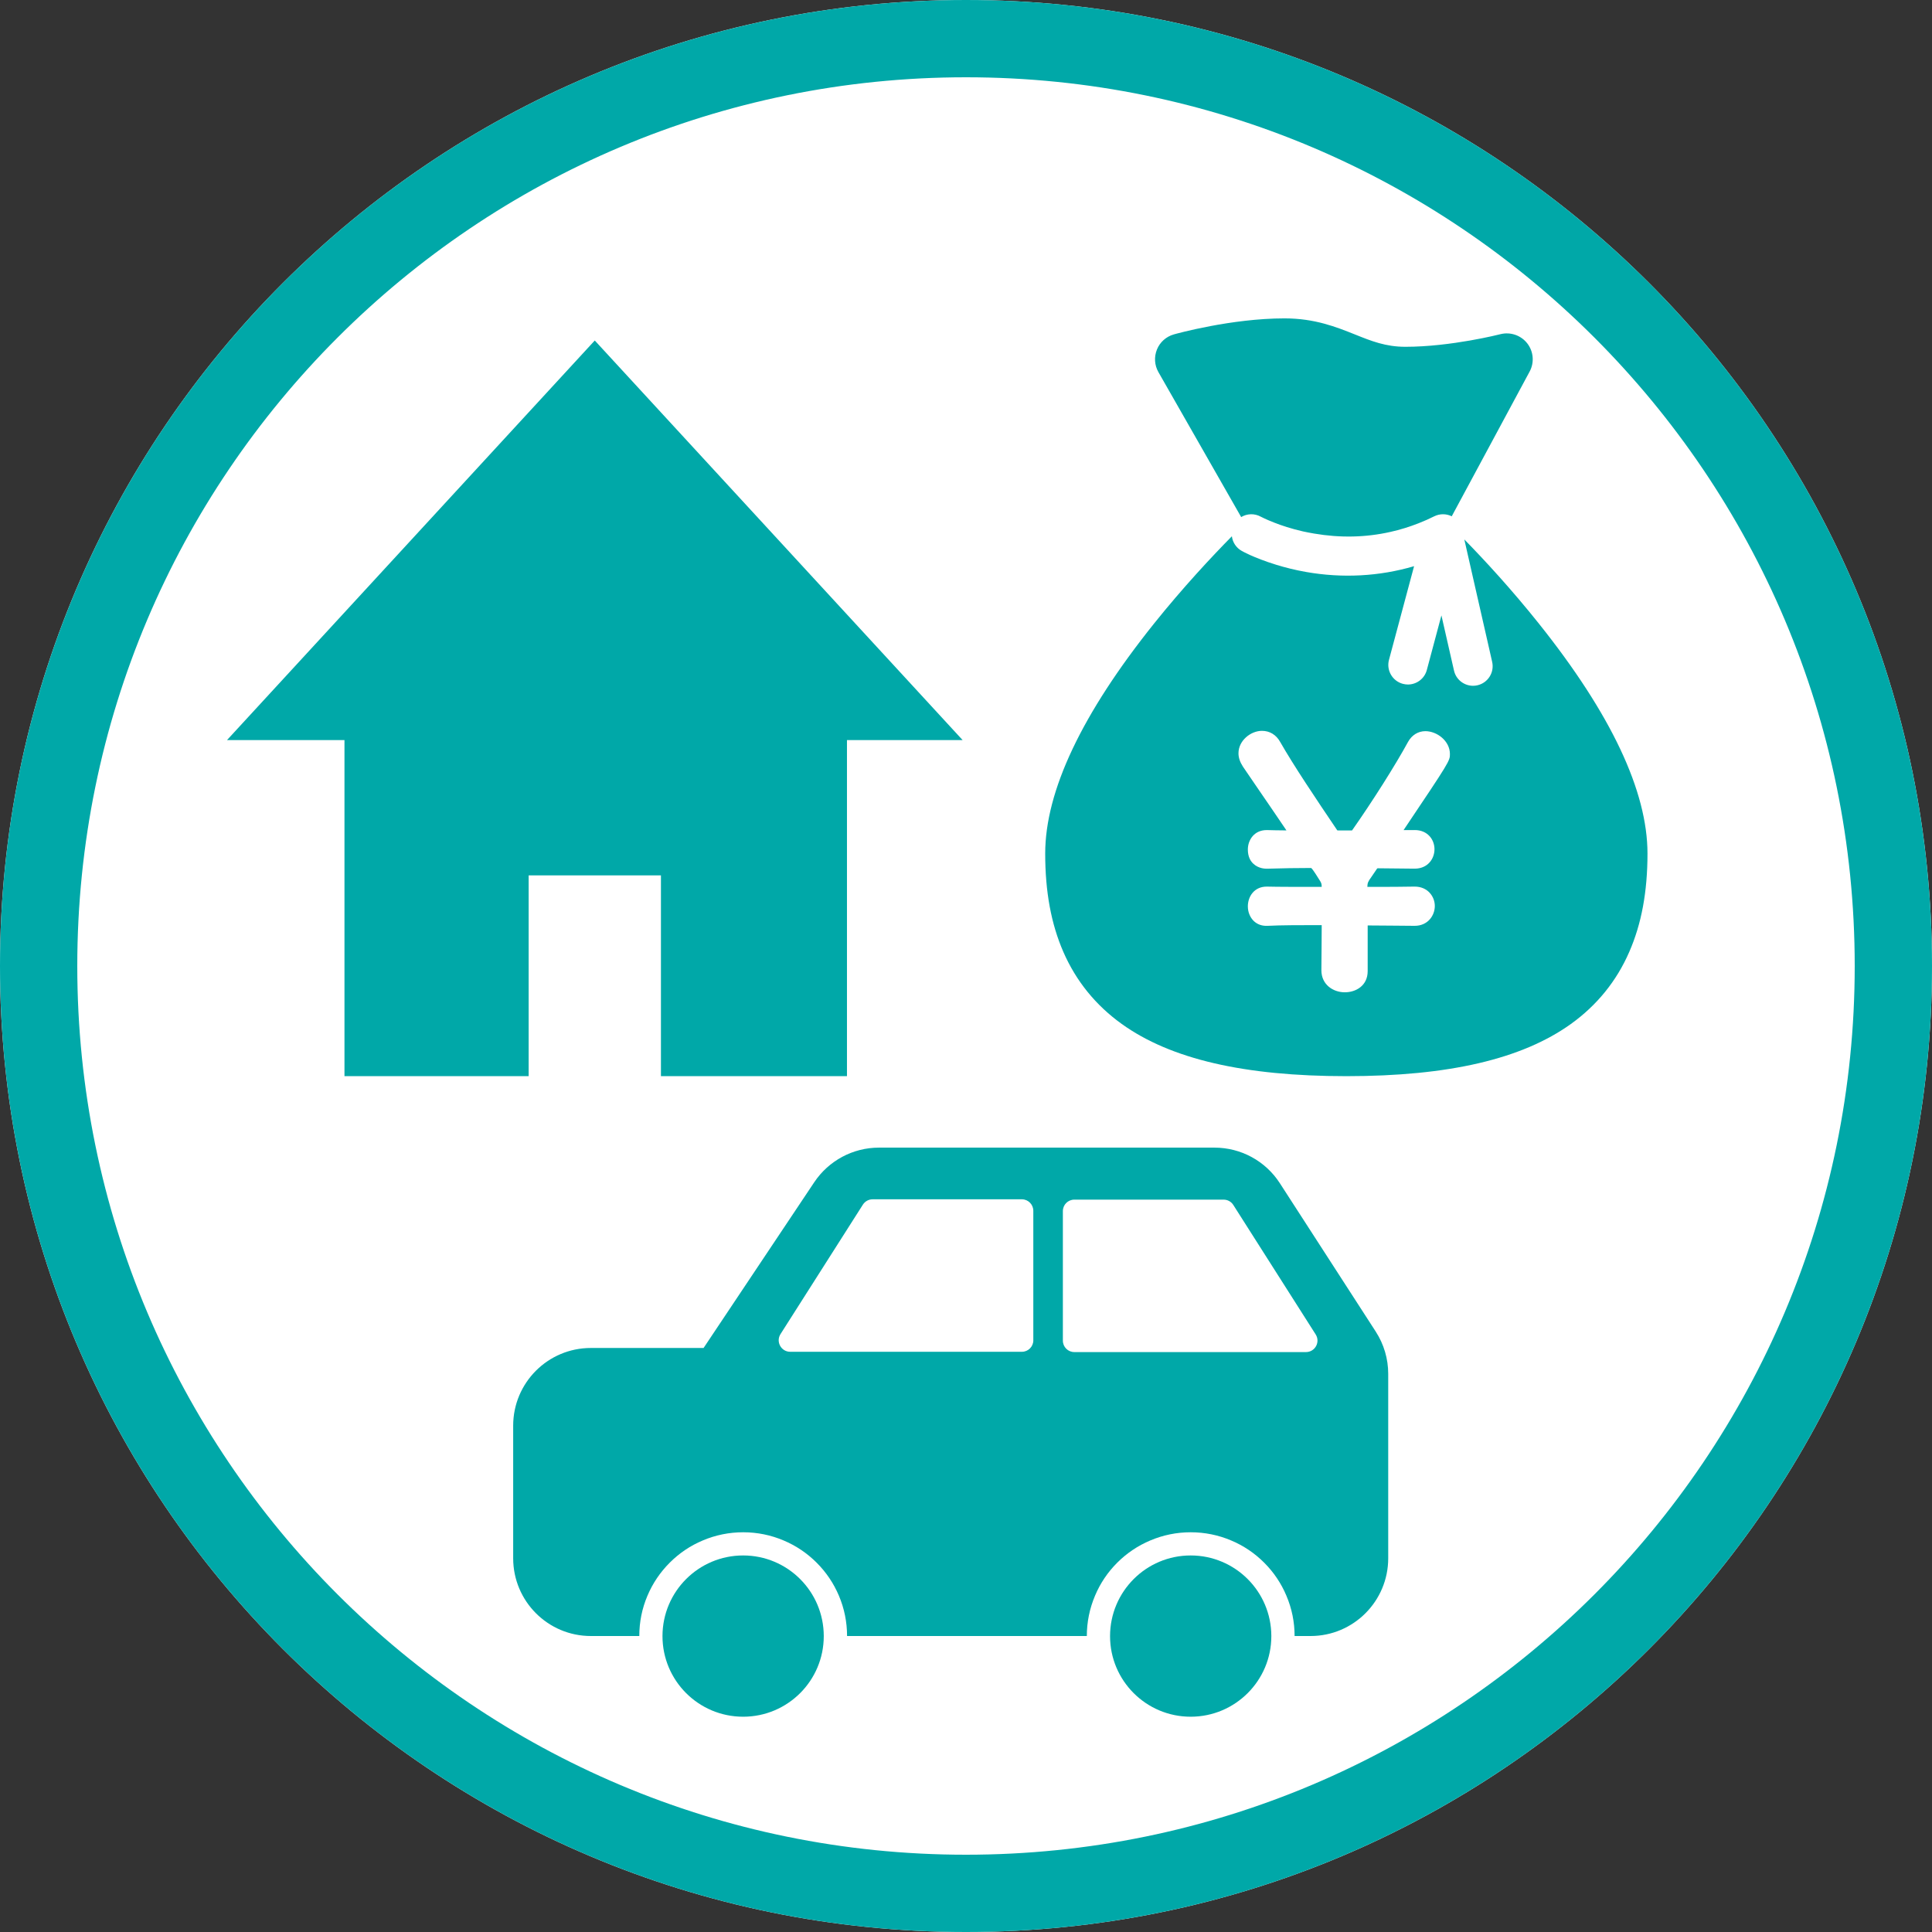 <?xml version="1.0" encoding="UTF-8"?><svg id="_レイヤー_1" xmlns="http://www.w3.org/2000/svg" width="100" height="100" viewBox="0 0 100 100"><rect x="0" y="0" width="100" height="100" fill="#333333" stroke="none"/><defs><style>.cls-1{fill:#fff;}.cls-1,.cls-2{stroke-width:0px;}.cls-2{fill:#00a8a8;}.cls-3{fill:none;stroke:#00a8a8;stroke-miterlimit:10;stroke-width:4px;}</style></defs><path class="cls-1" d="m100,50.001c0,27.614-22.384,49.999-50.001,49.999S0,77.616,0,50.001,22.384,0,49.999,0s50.001,22.385,50.001,50.001"/><path class="cls-3" d="m98,50.001c0,26.51-21.489,47.999-48.001,47.999S2,76.511,2,50.001,23.489,2,49.999,2s48.001,21.489,48.001,48.001Z"/><path class="cls-2" d="m71.211,68.927l-4.97-7.69c-.741-1.145-2.012-1.836-3.377-1.836h-17.371c-1.343,0-2.598.672-3.346,1.789l-5.73,8.581h-5.835c-2.222,0-4.02,1.801-4.02,4.023v6.861c0,2.222,1.798,4.025,4.02,4.025h2.508c0-.724.141-1.427.422-2.086.271-.643.66-1.217,1.153-1.71.493-.493,1.067-.881,1.71-1.15.662-.281,1.367-.424,2.093-.424s1.429.143,2.091.424c.641.269,1.217.657,1.71,1.15.493.493.881,1.067,1.153,1.71.279.66.422,1.362.422,2.086h12.41c0-.724.145-1.427.424-2.086.269-.643.657-1.217,1.15-1.71.493-.493,1.072-.881,1.71-1.15.664-.281,1.367-.424,2.093-.424s1.431.143,2.093.424c.643.269,1.217.657,1.71,1.15.493.493.881,1.067,1.15,1.71.281.66.424,1.362.424,2.086h.826c2.22,0,4.02-1.803,4.02-4.025v-9.543c0-.779-.224-1.536-.643-2.184m-17.726.445c0,.329-.264.595-.593.595h-11.991c-.469,0-.753-.519-.503-.914l4.265-6.702c.11-.171.298-.276.5-.276h7.728c.329,0,.593.267.593.595v6.702Zm14.113.61h-11.991c-.329,0-.593-.264-.593-.593v-6.704c0-.329.264-.593.593-.593h7.728c.202,0,.391.102.5.274l4.265,6.704c.25.395-.033.912-.503.912"/><path class="cls-2" d="m42.638,84.678v.007c0,2.305-1.867,4.172-4.173,4.172s-4.175-1.867-4.175-4.172v-.007c.005-2.303,1.872-4.168,4.175-4.168s4.168,1.865,4.173,4.168"/><path class="cls-2" d="m65.804,84.678v.007c0,2.305-1.87,4.172-4.175,4.172s-4.173-1.867-4.173-4.172v-.007c.005-2.303,1.87-4.168,4.173-4.168s4.17,1.865,4.175,4.168"/><polygon class="cls-2" points="30.785 17.624 11.75 38.306 17.83 38.306 17.83 55.701 27.363 55.701 27.363 45.31 34.21 45.31 34.21 55.701 43.839 55.701 43.839 38.306 49.824 38.306 30.785 17.624"/><path class="cls-2" d="m64.242,26.764c.3-.181.686-.202,1.015-.021.014.007.26.138.691.305.372.148.879.317,1.491.457.183.038.376.079.579.112,1.355.231,2.677.202,3.951-.086.493-.11.979-.26,1.458-.448.276-.107.548-.229.815-.362.288-.141.622-.136.9.002l4.032-7.492c.252-.469.202-1.043-.124-1.46-.329-.419-.874-.603-1.388-.474-.026.007-2.558.653-4.918.653-1.019,0-1.758-.295-2.61-.638-.979-.391-2.086-.833-3.649-.833-2.748,0-5.606.795-5.725.829-.398.112-.722.4-.876.781-.155.383-.129.812.076,1.172l4.284,7.504Z"/><path class="cls-2" d="m79.658,32.284c-1.422-1.782-2.832-3.308-3.865-4.363l.586,2.579.631,2.77.224.988c.124.545-.217,1.088-.764,1.212-.076.017-.15.026-.224.026-.464,0-.884-.319-.988-.791l-.65-2.853-.755,2.825c-.121.455-.531.753-.979.753-.088,0-.176-.012-.264-.036-.538-.143-.86-.7-.717-1.238l1.3-4.851c-1.798.529-3.701.633-5.601.298-.567-.1-1.079-.231-1.522-.367-.598-.183-1.069-.374-1.377-.512-.252-.117-.398-.195-.414-.205-.295-.164-.479-.45-.517-.762-1.046,1.062-2.534,2.653-4.034,4.525-3.734,4.666-5.628,8.667-5.628,11.898,0,1.974.307,3.641.941,5.094.657,1.505,1.672,2.758,3.02,3.725,2.534,1.819,6.337,2.703,11.627,2.703s9.088-.884,11.624-2.703c1.346-.967,2.363-2.22,3.017-3.725.636-1.453.945-3.12.945-5.094,0-3.229-1.889-7.23-5.616-11.896m-6.433,10.679c.672,0,1.024.498,1.024.991,0,.5-.352,1.007-1.024,1.007h-.017l-1.877-.019c-.017.002-.031.005-.043.005-.002,0-.002.002-.005.002-.002.002-.005.007-.007.012l-.295.433c-.169.236-.202.302-.207.51,1.024,0,1.905,0,2.427-.014h.024c.676,0,1.041.517,1.041,1.003,0,.498-.364,1.027-1.041,1.027h-.017c-.367,0-.75-.005-1.16-.01-.407-.005-.829-.007-1.257-.009v2.367c0,.753-.612,1.093-1.184,1.093-.6,0-1.212-.393-1.212-1.143,0-.398.005-.805.01-1.2.005-.372.007-.753.007-1.134-1.076,0-2.086,0-2.789.036-.286.017-.533-.067-.722-.243-.198-.19-.312-.467-.312-.764,0-.51.333-1.022.972-1.022h.04c.524.014,1.629.014,2.81.014,0-.129-.012-.188-.076-.295-.117-.188-.388-.629-.469-.683h-.024c-.707,0-1.436.012-2.224.036-.133.007-.481-.005-.748-.26-.131-.119-.281-.345-.281-.731,0-.5.333-1.007.972-1.007h.033c.121,0,.264.005.431.01.169.002.357.007.562.007-.495-.736-.991-1.455-1.431-2.098-.326-.479-.612-.891-.829-1.215l-.002-.005c-.148-.229-.221-.457-.221-.674,0-.665.641-1.162,1.215-1.162.405,0,.741.207.948.583.686,1.203,1.834,2.915,2.951,4.568.014,0,.029.002.045.005h.71s.007-.002.01-.002c1.036-1.472,2.255-3.399,2.901-4.587.195-.35.522-.55.895-.55.598,0,1.269.505,1.269,1.181,0,.355,0,.369-2.398,3.939h.576Z"/></svg>